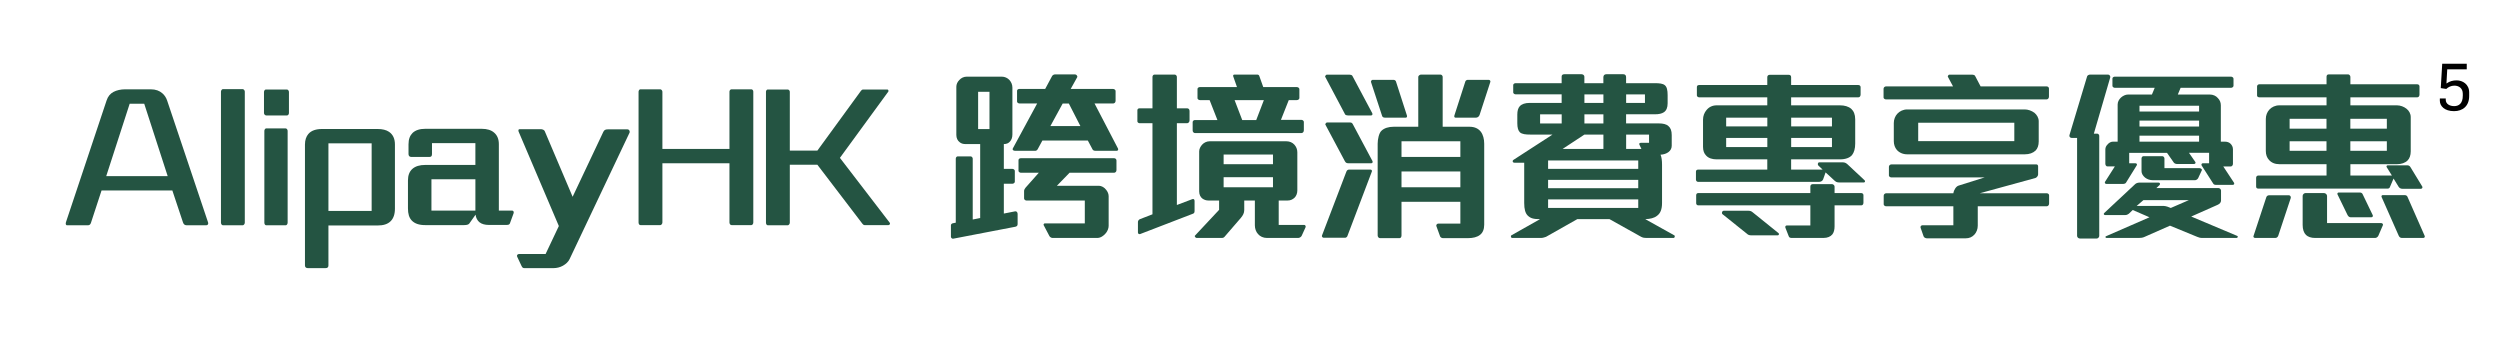 <?xml version="1.0" encoding="UTF-8"?>
<svg id="_圖層_1" xmlns="http://www.w3.org/2000/svg" version="1.1" viewBox="0 0 536.87 73.08">
  <!-- Generator: Adobe Illustrator 29.7.1, SVG Export Plug-In . SVG Version: 2.1.1 Build 8)  -->
  <defs>
    <style>
      .st0 {
        fill: #245442;
      }
    </style>
  </defs>
  <g>
    <path class="st0" d="M44.29,48.38h-4.2c-.48,0-.68-.28-.8-.64l-2.28-6.84h-15.2l-2.28,6.96c-.12.36-.32.52-.68.52h-4.44c-.28,0-.36-.32-.24-.68l8.72-26.12c.28-.88.8-1.48,1.48-1.84s1.56-.56,2.52-.56h5.48c1.08,0,1.88.32,2.48.84.48.4.84.96,1.04,1.56l8.8,26.2c.12.36-.12.6-.4.6ZM30.97,22.27h-3.12l-5.04,15.56h13.2s-5.04-15.56-5.04-15.56Z"/>
    <path class="st0" d="M52.13,48.38h-4.24c-.28,0-.44-.32-.44-.56v-28.16c0-.2.2-.52.4-.52h4.28c.2,0,.44.28.44.52v28.16c0,.28-.24.56-.44.56Z"/>
    <path class="st0" d="M61.65,24.79h-4.48c-.28,0-.48-.28-.48-.52v-4.52c0-.2.16-.52.36-.52h4.6c.2,0,.4.28.4.52v4.52c0,.28-.2.52-.4.52ZM61.37,48.38h-4.2c-.28,0-.4-.32-.4-.56v-19.72c0-.2.16-.52.36-.52h4.24c.2,0,.4.28.4.52v19.72c0,.28-.2.56-.4.56Z"/>
    <path class="st0" d="M83.89,47.5c-.64.64-1.56.92-2.8.92h-10.56v8.6c0,.4-.24.56-.64.56h-3.76c-.36,0-.64-.16-.64-.56v-26c0-.96.28-1.72.72-2.24.64-.76,1.68-1.08,2.96-1.08h11.92c1.04,0,1.84.2,2.44.6.88.6,1.28,1.52,1.28,2.72v13.8c0,1.2-.32,2.08-.92,2.68ZM79.81,30.78h-9.28v14.52h9.28v-14.52Z"/>
    <path class="st0" d="M109.53,47.9c-.08.28-.28.4-.68.4h-3.96c-.68,0-1.44-.16-1.96-.6-.4-.36-.72-.88-.8-1.6l-1.36,1.92c-.16.2-.52.32-1.08.32h-8.4c-1.28,0-2.24-.32-2.88-1-.56-.6-.8-1.44-.8-2.6v-6c0-1.08.32-1.92.96-2.48s1.56-.84,2.72-.84h10.8v-4.68h-9.32v2.36c0,.44-.2.6-.52.6h-3.96c-.36,0-.56-.28-.56-.6v-2.12c0-1.12.32-1.88.88-2.44.64-.6,1.56-.88,2.72-.88h12.12c1.16,0,2.04.28,2.64.8.68.56,1.04,1.4,1.04,2.48v14.28h2.84c.28,0,.44.28.32.6l-.76,2.08ZM102.09,38.5h-9.44v6.72h9.44v-6.72Z"/>
    <path class="st0" d="M122.33,55.62c-.28.6-.8,1.08-1.44,1.44-.64.36-1.36.52-2.04.52h-6.2c-.28,0-.44-.04-.64-.44l-.96-2.04c-.12-.28.08-.56.48-.56h5.64l2.84-6-8.64-20.28c-.08-.24-.08-.52.24-.52h4.48c.4,0,.76.16.88.4l6,14.12,6.6-13.96c.2-.44.56-.52,1-.52h4.16c.44,0,.56.48.48.68,0,0-12.88,27.16-12.88,27.16Z"/>
    <path class="st0" d="M161.37,48.34h-4.28c-.28,0-.44-.32-.44-.56v-12.72h-14.4v12.72c0,.28-.24.56-.44.56h-4.28c-.28,0-.4-.32-.4-.56v-28.08c0-.2.16-.52.36-.52h4.32c.2,0,.44.28.44.52v12.28h14.4v-12.32c0-.2.2-.48.4-.48h4.32c.2,0,.4.24.4.48v28.12c0,.28-.2.56-.4.56h0Z"/>
    <path class="st0" d="M190.81,48.34h-5.16c-.2,0-.32-.16-.44-.28l-9.68-12.68h-5.92v12.44c0,.28-.24.56-.44.56h-4.28c-.28,0-.4-.32-.4-.56v-28.12c0-.2.16-.48.36-.48h4.32c.2,0,.44.24.44.48v12.64h5.92l9.36-12.84c.12-.16.28-.28.48-.28h5.2c.2,0,.28.32.2.44l-10.4,14.24,10.72,13.96c.12.16-.04.48-.28.48h0Z"/>
    <path class="st0" d="M218.01,48.7l-13.32,2.56c-.24.04-.48-.2-.48-.4v-2.48c0-.24.2-.4.44-.44l.6-.12v-13.76c0-.24.2-.48.4-.48h2.8c.2,0,.44.24.44.48v13.08l1.6-.32v-15.88h-3.12c-.52,0-.96-.12-1.28-.4-.44-.32-.72-.88-.72-1.56v-10.36c0-.52.24-1.04.64-1.44.4-.44.96-.72,1.6-.72h7.52c.64,0,1.24.28,1.64.72.4.44.64,1,.64,1.64v10.04c0,.68-.2,1.16-.48,1.48-.32.4-.76.6-1.36.6v5.32h1.8c.28,0,.56.2.56.44v2.32c0,.28-.32.44-.56.44h-1.8v6.4l2.44-.48c.28-.04.52.2.52.56v2.16c0,.36-.16.52-.52.6h0ZM212.49,19.71h-2.44v8h2.44v-8ZM239.85,32.38h-4.64c-.28,0-.52-.12-.6-.32l-1-1.88h-9.76l-1.04,1.92c-.12.16-.28.28-.44.28h-4.44c-.36,0-.56-.28-.44-.48l5.24-9.68h-3.8c-.24,0-.52-.2-.52-.4v-2.32c0-.24.24-.4.48-.4h5.56l1.48-2.76c.08-.16.36-.36.6-.36h4.36c.28,0,.56.4.44.6l-1.4,2.52h9.08c.28,0,.56.2.56.44v2.12c0,.36-.28.56-.52.56h-4l5.04,9.68c.12.24-.04.48-.24.48h0ZM239.24,37.1h-9.56l-2.72,2.8h9c.64,0,1.2.36,1.6.88.32.4.52.88.52,1.36v6.36c0,.48-.2,1.04-.56,1.52-.48.6-1.16,1.08-1.88,1.08h-9.64c-.16,0-.52-.16-.64-.4l-1.24-2.36c-.08-.12.08-.36.2-.36h8.64v-4.92h-12.56c-.2,0-.48-.2-.48-.44v-1.64c0-.2.2-.56.32-.68l2.84-3.2h-3.84c-.24,0-.52-.2-.52-.4v-2.32c0-.24.24-.4.48-.4h20.08c.28,0,.48.24.48.48v2.08c0,.36-.28.56-.52.56ZM229.53,22.23h-1.32l-2.64,4.84h6.44l-2.48-4.84Z"/>
    <path class="st0" d="M256.17,45.9l-11.32,4.36c-.2.08-.48-.04-.48-.32v-2.28c0-.24.2-.52.44-.6l2.68-1.04v-19.56h-2.76c-.24,0-.48-.2-.48-.4v-2.4c0-.24.2-.4.44-.4h2.8v-6.76c0-.24.2-.48.4-.48h4.4c.2,0,.44.24.44.48v6.76h2.2c.28,0,.52.2.52.56v2.04c0,.36-.28.6-.52.6h-2.2v17.56l3.28-1.24c.28-.12.52,0,.52.36v2.16c0,.36-.12.52-.36.6ZM279.48,28.58h-22.84c-.24,0-.52-.2-.52-.56v-1.8c0-.24.24-.44.48-.44h4.84l-1.68-4.28h-2.08c-.24,0-.52-.2-.52-.4v-2c0-.24.28-.4.52-.4h7.96l-.8-2.28c-.08-.16,0-.4.2-.4h5c.2,0,.36.16.4.32l.84,2.36h7.2c.28,0,.56.2.56.44v1.92c0,.28-.32.44-.56.44h-1.72l-1.68,4.24h4.4c.28,0,.52.24.52.44v1.8c0,.4-.28.6-.52.6h0ZM279.52,50.66c-.12.24-.48.44-.72.44h-6.72c-.8,0-1.48-.32-1.92-.84-.44-.48-.68-1.16-.68-1.88v-5.32h-2.28v2.04c0,.64-.28,1.16-.72,1.68l-3.56,4.12c-.13.13-.29.2-.48.2h-5.48c-.2,0-.48-.36-.36-.48l5.2-5.56v-2h-2.28c-.52,0-.92-.16-1.28-.4-.44-.32-.72-.88-.72-1.56v-8.6c0-.52.28-1.04.64-1.44.4-.44,1-.72,1.6-.72h16.52c.68,0,1.28.28,1.68.72.4.44.64,1,.64,1.64v8.2c0,.64-.24,1.2-.6,1.56-.4.36-.84.6-1.48.6h-1.92v5.24h5.48c.2,0,.4.24.28.52,0,0-.84,1.84-.84,1.84ZM273.37,33.18h-10.6v2.08h10.6v-2.08ZM273.37,38.06h-10.6v2.16h10.6v-2.16ZM265.13,21.51l1.64,4.28h3l1.64-4.28h-6.28Z"/>
    <path class="st0" d="M289.33,50.74c-.08.16-.28.32-.48.32h-4.6c-.24,0-.44-.28-.36-.48l5.24-13.72c.12-.28.28-.44.6-.44h4.6c.2,0,.36.24.28.4,0,0-5.28,13.92-5.28,13.92ZM294.45,24.79h-5c-.24,0-.52-.08-.6-.24l-4.28-8.08c-.04-.08.16-.44.36-.44h4.88c.16,0,.52.08.6.24l4.28,8.04c.12.24,0,.48-.24.48ZM294.49,35.06h-4.88c-.4,0-.6-.08-.8-.44l-4.2-7.88c-.04-.08.16-.44.36-.44h4.88c.36,0,.52.08.68.4l4.2,7.88c.12.24,0,.48-.24.48ZM301.89,25.27h-4.4c-.4,0-.6-.12-.68-.36l-2.4-7.32c-.04-.08.12-.44.32-.44h4.56c.16,0,.4.12.48.32l2.36,7.32c.08.24,0,.48-.24.48h0ZM317.85,50.42c-.64.52-1.56.72-2.6.72h-5.4c-.24,0-.56-.2-.6-.4l-.8-2.2c-.08-.24.16-.52.4-.52h4.76v-4.68h-12.64v7.24c0,.28-.16.56-.4.56h-4.24c-.28,0-.48-.32-.48-.56v-19.72c0-.96.28-2.28.8-2.76.6-.6,1.56-.88,2.64-.88h5.28v-10.72c0-.24.36-.48.56-.48h4.24c.2,0,.44.24.44.48v10.72h5.76c1.12,0,1.92.4,2.44,1.08.48.64.72,1.56.72,2.56v17.4c0,1-.32,1.72-.88,2.16ZM313.61,30.34h-12.64v3.36h12.64v-3.36ZM313.61,36.82h-12.64v3.4h12.64v-3.4ZM317.73,24.71c-.16.36-.44.56-.8.56h-4.36c-.24,0-.32-.24-.24-.48l2.36-7.32c.08-.2.32-.32.48-.32h4.56c.2,0,.4.24.32.44l-2.32,7.12h0Z"/>
    <path class="st0" d="M359.4,51.1h-5.84c-.44,0-.72-.04-1.12-.24l-6.8-3.8h-6.92l-6.72,3.8c-.2.08-.72.24-1.04.24h-6.24c-.24,0-.36-.44-.16-.56l6.16-3.48c-1.4,0-2-.16-2.64-.76-.52-.52-.76-1.36-.76-2.72v-8.64h-2.12c-.36,0-.48-.4-.2-.6l8.4-5.44h-4.72c-1.08,0-1.8-.08-2.28-.48-.36-.36-.56-.96-.56-1.96v-1.84c0-.8.16-1.4.52-1.8.44-.48,1.16-.72,2.12-.72h6.88v-1.84h-9.88c-.24,0-.52-.2-.52-.4v-1.6c0-.24.28-.4.52-.4h9.88v-1.44c0-.28.2-.48.56-.48h3.72c.28,0,.6.2.6.52v1.4h4.08v-1.28c0-.4.24-.64.64-.64h3.64c.44,0,.6.28.6.64v1.28h6.08c1.12,0,1.8.08,2.24.44s.6,1.04.6,2.16v1.72c0,.96-.28,1.56-.8,1.92-.48.32-1.12.44-1.92.44h-6.2v1.96h7.04c.88,0,1.6.16,2.04.56.48.4.72,1,.72,1.96v2.28c0,1.12-1.04,1.84-2.4,1.92.24.56.32,1.28.32,2.16v8.2c0,1.4-.36,2.24-1.08,2.76-.6.48-1.44.68-2.52.72l6.24,3.48c.2.12.08.56-.16.56ZM335.37,24.55h-4.64v1.96h4.64v-1.96ZM351.81,34.46h-19.36v1.8h19.36v-1.8ZM351.81,38.62h-19.36v1.8h19.36v-1.8ZM351.81,42.82h-19.36v1.84h19.36v-1.84ZM344.33,28.9h-4.08l-4.68,3.08h8.76v-3.08h0ZM344.33,20.27h-4.08v1.84h4.08v-1.84ZM344.33,24.55h-4.08v1.96h4.08v-1.96ZM353.25,20.27h-4.04v1.84h4.04v-1.84ZM354.13,28.9h-4.92v3.08h3.28l-.4-.84c-.2-.4.08-.48.44-.48h1.6v-1.76Z"/>
    <path class="st0" d="M400.28,39.18h-5.28c-.36,0-.64-.04-.96-.32l-2-1.84-.52,1.48c-.12.32-.44.56-.92.56h-25.92c-.24,0-.48-.2-.48-.48v-1.68c0-.28.12-.48.48-.48h14.84v-2.2h-10.88c-.92,0-1.72-.24-2.24-.8-.44-.44-.68-1.04-.68-1.88v-5.84c0-.8.28-1.52.76-2.08.52-.64,1.28-1,2.16-1h10.88v-1.72h-14.64c-.24,0-.48-.2-.48-.4v-1.76c0-.24.08-.48.48-.48h14.64v-1.68c0-.32.2-.52.56-.52h4c.36,0,.56.16.56.52v1.68h14.44c.28,0,.48.2.48.44v1.6c0,.4-.24.6-.48.6h-14.44v1.72h10.48c1,0,1.84.24,2.44.76.52.48.84,1.2.84,2.24v5.24c0,1.04-.24,1.88-.68,2.44-.52.6-1.4.92-2.6.92h-10.48v2.2h6.76l-.92-.88c-.2-.2-.12-.68.2-.68h5.04c.44,0,.72.16,1,.4l3.68,3.44c.2.16.12.48-.12.48h0ZM399.69,44.1h-5.72v4.52c0,.72-.16,1.32-.48,1.72-.4.48-1.04.76-1.92.76h-6.8c-.28,0-.56-.08-.64-.36l-.72-1.84c-.08-.24.04-.48.28-.48h5.08v-4.32h-24.08c-.24,0-.44-.2-.44-.44v-1.72c0-.24.12-.48.44-.48h24.08v-1.4c0-.32.2-.52.56-.52h4.08c.24,0,.56.24.56.52v1.4h5.72c.28,0,.48.2.48.44v1.64c0,.4-.24.56-.48.56h0ZM381.77,50.54h-5.64c-.44,0-.72-.08-1-.36l-5.2-4.16c-.28-.2-.12-.76.24-.76h5.32c.24,0,.56.04.88.32l5.56,4.48c.2.16.08.48-.16.48h0ZM379.53,25.27h-8.84v1.88h8.84v-1.88ZM379.53,29.62h-8.84v1.96h8.84v-1.96ZM393.41,25.27h-8.76v1.88h8.76v-1.88ZM393.41,29.62h-8.76v1.96h8.76v-1.96Z"/>
    <path class="st0" d="M439.48,21.35h-34.47c-.24,0-.52-.2-.52-.4v-1.88c0-.24.2-.52.56-.52h14.36l-1.12-2.08c-.04-.08.12-.44.32-.44h4.92c.16,0,.52.08.6.24l1.2,2.28h14.16c.28,0,.52.2.52.44v1.76c0,.4-.28.6-.52.6h-.01ZM439.52,44.3h-14.8v4.16c0,.76-.28,1.44-.72,1.92-.48.52-1.08.8-1.88.8h-8.32c-.24,0-.64-.16-.72-.44l-.64-1.84c-.08-.2.08-.52.36-.52h6.68v-4.08h-14.44c-.24,0-.52-.2-.52-.4v-1.88c0-.24.2-.52.56-.52h14.4c.12-.76.6-1.48,1.12-1.64l5.6-1.76h-20.04c-.24,0-.52-.2-.52-.4v-1.88c0-.24.2-.52.56-.52h31.08c.28,0,.4.2.4.44v1.72c0,.32-.32.68-.56.76l-11.96,3.28h14.36c.28,0,.52.2.52.44v1.76c0,.4-.28.6-.52.6h0ZM437.13,32.34c-.56.52-1.32.8-2.32.8h-25.24c-.92,0-1.72-.36-2.24-.96-.4-.48-.64-1.12-.64-1.88v-3.88c0-.76.28-1.48.76-2,.52-.56,1.28-.92,2.12-.92h25.24c.72,0,1.48.28,2.08.72.52.44.92,1.08.92,1.8v4.36c0,.84-.24,1.52-.68,1.96ZM432.57,26.35h-20.64v3.96h20.64v-3.96Z"/>
    <path class="st0" d="M449.65,28.7h.72c.24,0,.44.24.44.48v21.48c0,.28-.28.56-.52.56h-3.64c-.28,0-.6-.24-.6-.56v-21.04h-1.16c-.36,0-.56-.32-.48-.6l3.8-12.64c.04-.16.36-.36.6-.36h3.92c.28,0,.52.36.44.6,0,0-3.52,12.08-3.52,12.08ZM480.32,51.1h-7.36c-.44,0-.76-.08-1.12-.24l-5.84-2.4-5.44,2.4c-.4.2-.84.24-1.24.24h-6.96c-.2,0-.32-.28-.12-.36l9.36-4.08-3.6-1.56-.84.8c-.2.16-.48.28-.72.28h-4.4c-.24,0-.36-.28-.16-.44l6.64-6.2c.2-.2.6-.32.84-.32h4.24c.24,0,.36.32.16.52l-.68.64h13.32c.28,0,.56.28.56.52v2.16c0,.36-.24.72-.72.92l-5.68,2.52,9.88,4.16c.24.08.08.44-.12.44h0ZM479.48,39.7h-3.56c-.24,0-.52-.04-.64-.28l-2.48-3.88c-.12-.2,0-.48.24-.48h1.36v-2.24h-4.32l1.36,1.96c.16.2-.04.44-.28.44h-3.6c-.24,0-.56-.08-.72-.28l-1.48-2.12h-8.12v2.24h1.36c.28,0,.4.28.24.48l-2.28,3.68c-.08.2-.44.28-.68.28h-3.52c-.24,0-.44-.2-.32-.44l2.12-3.32h-1.6c-.28,0-.44-.32-.44-.56v-3.08c0-.4.16-.76.44-1.04.32-.4.76-.64,1.2-.64h1v-7.96c0-.6.28-1.08.68-1.48.44-.4,1-.68,1.56-.68h5.12l.6-1.44h-8.56c-.24,0-.52-.2-.52-.4v-1.6c0-.24.28-.4.52-.4h24.92c.28,0,.56.2.56.44v1.52c0,.28-.32.44-.56.44h-10.8l-.6,1.44h6.88c.68,0,1.32.28,1.72.76.4.4.64.92.64,1.56v7.8h.88c.48,0,.92.16,1.2.44.32.32.52.72.52,1.2v3.12c0,.28-.2.56-.44.56h-1.64l2.32,3.52c.12.24-.04.44-.28.44h0ZM460.29,42.98l-1.44,1.24h5.76c.28,0,.56.08.84.16l.72.28,3.88-1.68h-9.76ZM472.25,22.71h-12.8v1.24h12.8v-1.24ZM472.25,25.9h-12.8v1.28h12.8v-1.28ZM472.25,29.14h-12.8v1.28h12.8v-1.28ZM472.05,38.26c-.12.24-.44.44-.68.44h-9.04c-.64,0-1.2-.2-1.68-.56-.4-.36-.76-.76-.76-1.44v-2.68c0-.24.2-.48.4-.48h4.08c.2,0,.44.24.44.48v2.08h7.48c.28,0,.64.24.56.44l-.8,1.72Z"/>
    <path class="st0" d="M489.25,50.62c-.12.32-.36.48-.64.48h-4.32c-.24,0-.44-.2-.36-.4l2.76-8.36c.08-.24.32-.4.56-.4h4.32c.28,0,.44.36.36.6,0,0-2.68,8.08-2.68,8.08ZM519.89,40.54h-4c-.28,0-.6-.12-.8-.44l-1.08-1.76-.8,1.88c-.08.16-.24.28-.44.28h-27.83c-.28,0-.44-.16-.44-.44v-1.88c0-.24.16-.48.44-.48h14.68v-2.44h-10.12c-.96,0-1.72-.32-2.24-.92-.44-.48-.68-1.12-.68-1.92v-6.88c0-.76.28-1.48.76-2,.52-.56,1.28-.92,2.16-.92h10.12v-1.72h-14.44c-.24,0-.48-.16-.48-.36v-2c0-.24.24-.44.48-.44h14.44v-1.6c0-.28.12-.52.44-.52h4.24c.2,0,.44.28.44.52v1.6h14.36c.28,0,.48.2.48.44v1.8c0,.36-.24.56-.48.56h-14.36v1.72h10c.72,0,1.48.28,2.04.72.56.44.92,1.08.92,1.8v7.36c0,.84-.24,1.52-.68,1.96-.52.52-1.32.8-2.28.8h-10v2.44h8.92l-1.12-1.8c-.12-.16,0-.4.2-.4h4.24c.28,0,.52.16.64.36l2.56,4.2c.12.2-.04.48-.28.48h0ZM499.61,25.51h-7.92v2.12h7.92v-2.12ZM499.61,30.34h-7.92v2.04h7.92v-2.04ZM510.73,50.66c-.16.28-.44.44-.68.44h-12.88c-.88,0-1.52-.24-1.96-.64-.48-.48-.72-1.2-.72-2.16v-6.24c0-.32.32-.6.6-.6h4c.32,0,.64.32.64.6v5.84h11.6c.28,0,.48.24.4.44l-1,2.32h0ZM509.25,46.66h-4.44c-.32,0-.52-.2-.68-.48l-2.16-4.44c-.08-.16.04-.4.24-.4h4.56c.24,0,.52.12.6.36l2.16,4.48c.12.2,0,.48-.28.48ZM512.57,25.51h-7.84v2.12h7.84v-2.12ZM512.57,30.34h-7.84v2.04h7.84v-2.04ZM520.4,51.1h-4.6c-.32,0-.56-.2-.68-.48l-3.68-8.32c-.08-.2.04-.4.24-.4h4.72c.24,0,.52.12.6.36l3.68,8.36c.12.2,0,.48-.28.48h0Z"/>
  </g>
  <path d="M523.95,21.64v-.5h1.27v.29c0,.9.85,1.36,1.81,1.36s1.85-.53,1.85-2.23v-.42c0-1.22-.87-1.75-1.81-1.75-.73,0-1.32.32-1.74.71l-1.18-.18.31-5.23h5.27v1.2h-4.19l-.17,3.04c.71-.5,1.4-.67,2.2-.67,1.25,0,2.68.81,2.68,2.59v.77c0,2.19-1.42,3.25-3.25,3.25-2.03,0-3.05-1.08-3.05-2.24Z"/>
</svg>